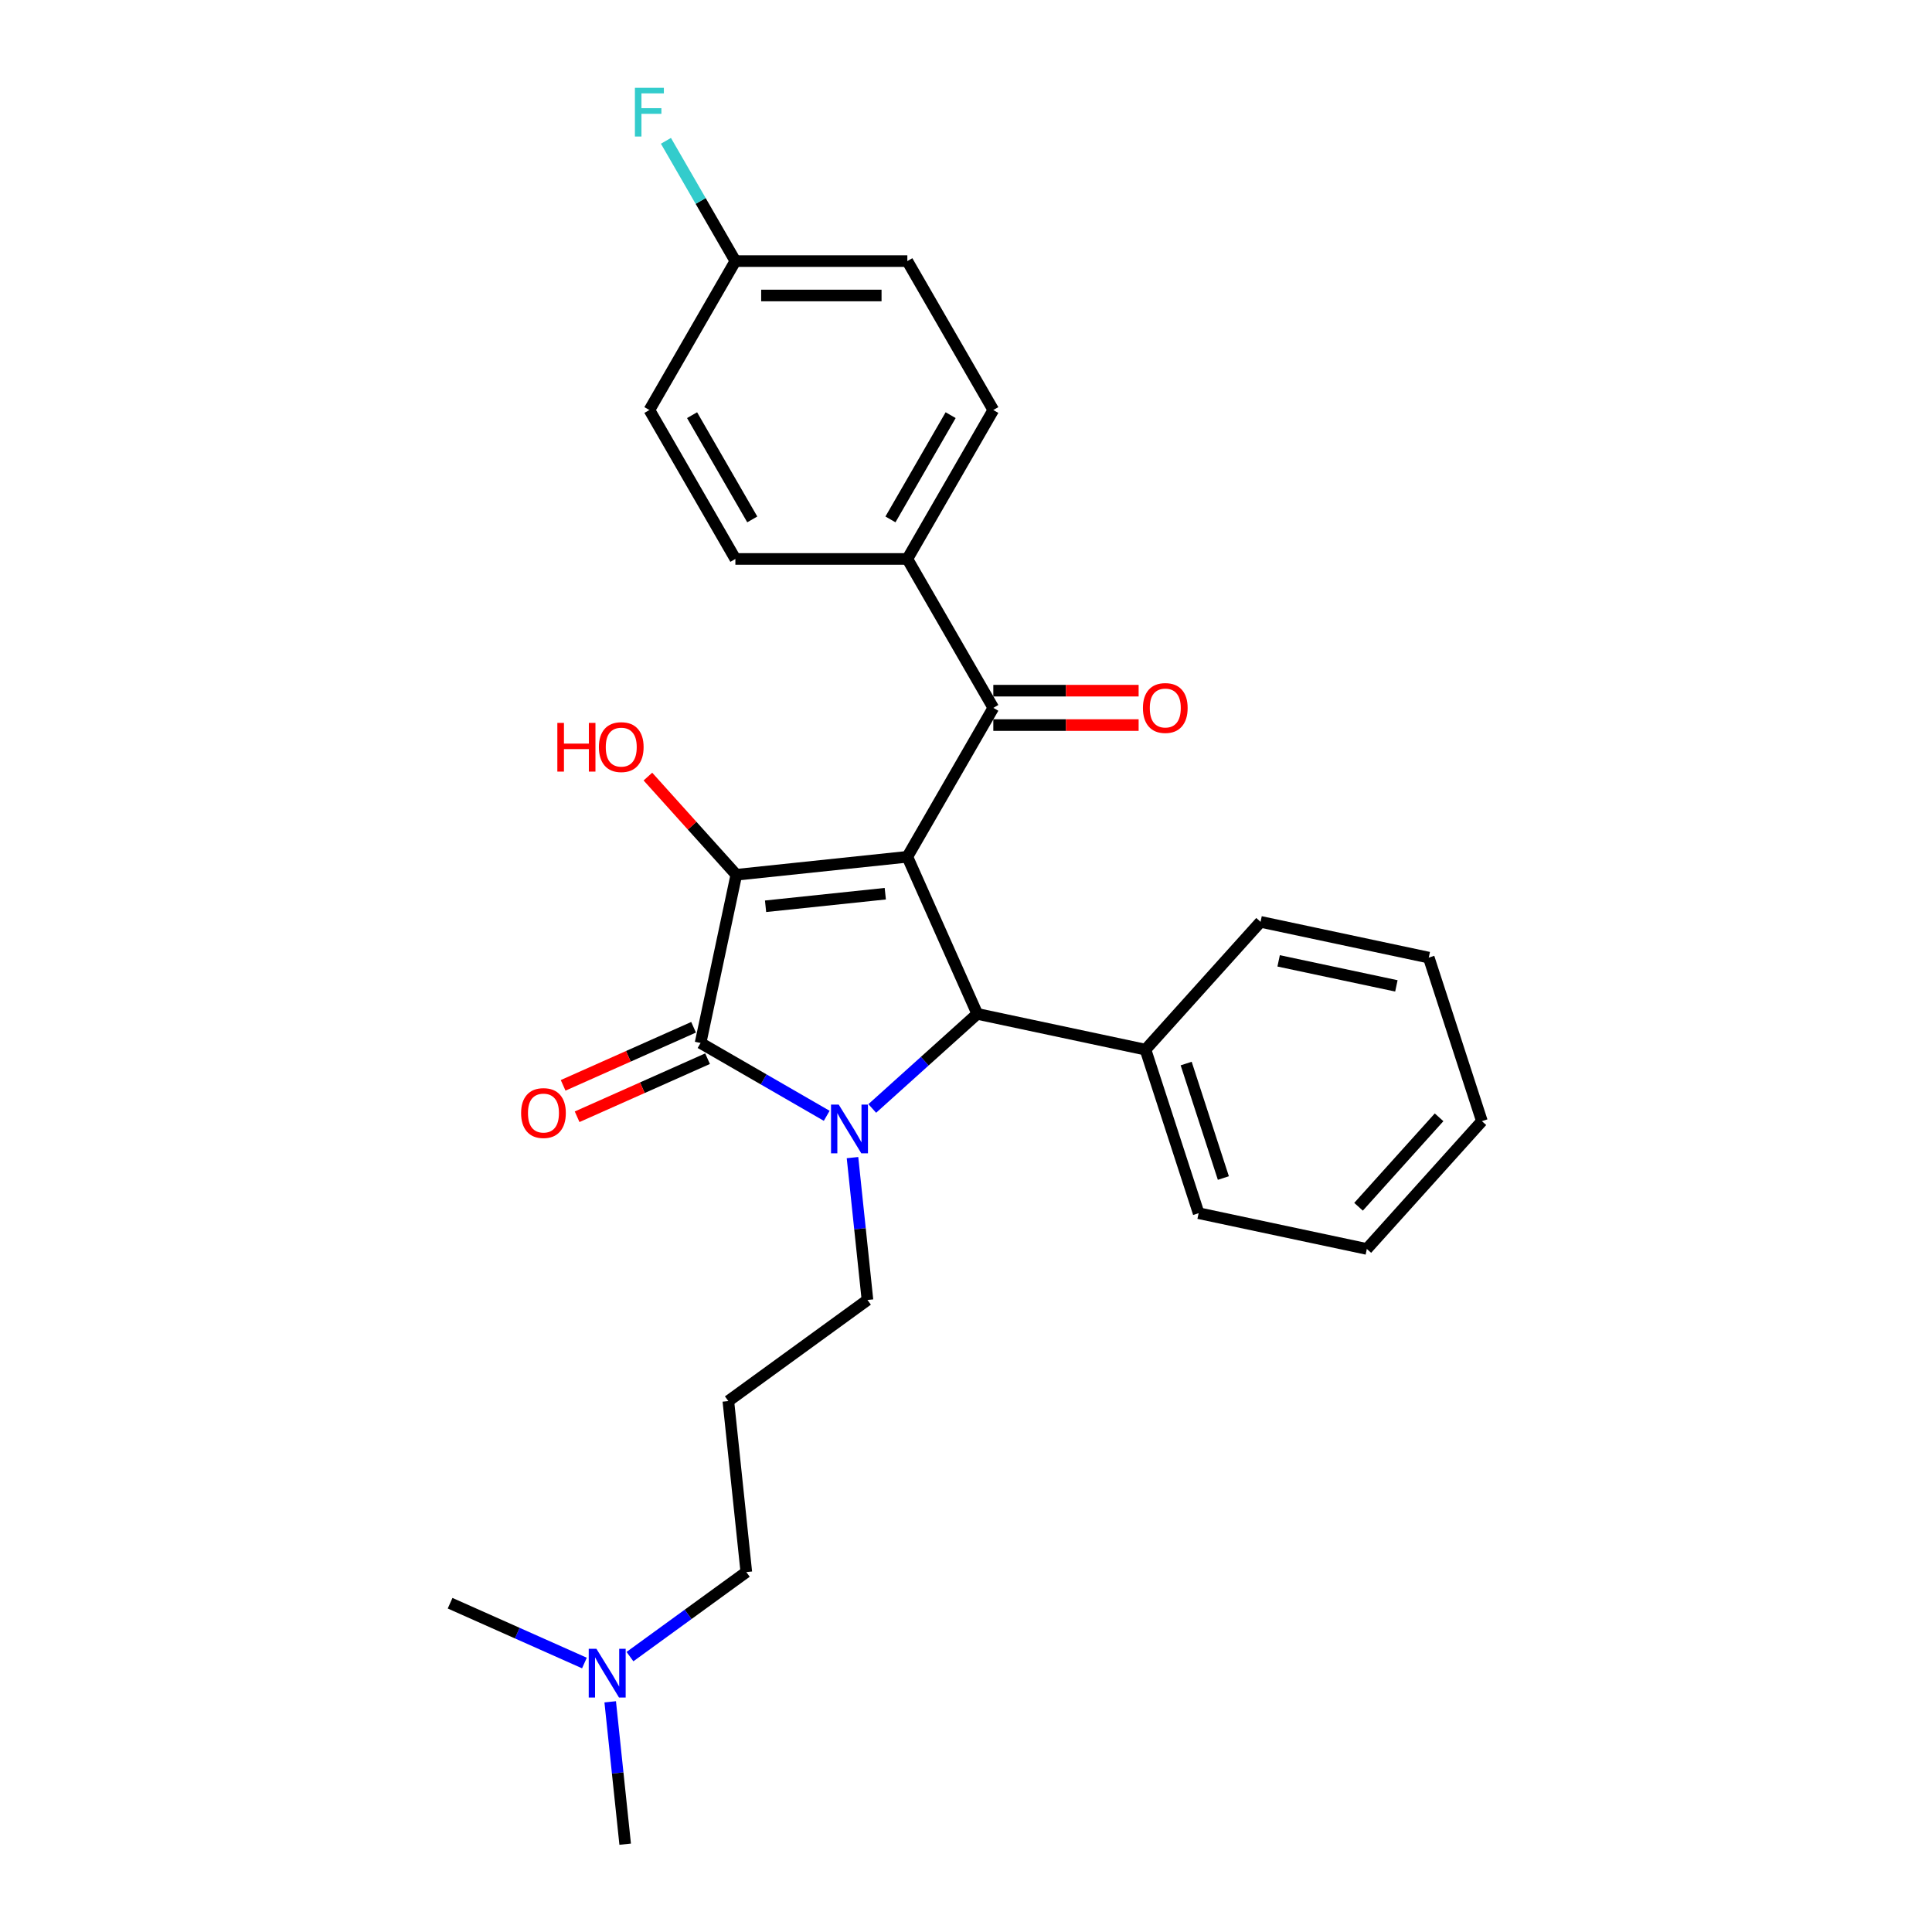 <?xml version='1.0' encoding='iso-8859-1'?>
<svg version='1.1' baseProfile='full'
              xmlns='http://www.w3.org/2000/svg'
                      xmlns:rdkit='http://www.rdkit.org/xml'
                      xmlns:xlink='http://www.w3.org/1999/xlink'
                  xml:space='preserve'
width='1000px' height='1000px' viewBox='0 0 1000 1000'>
<!-- END OF HEADER -->
<rect style='opacity:1.0;fill:#FFFFFF;stroke:none' width='1000' height='1000' x='0' y='0'> </rect>
<path class='bond-1' d='M 469.637,443.476 L 381.116,452.78' style='fill:none;fill-rule:evenodd;stroke:#000000;stroke-width:6px;stroke-linecap:butt;stroke-linejoin:miter;stroke-opacity:1' />
<path class='bond-1' d='M 458.22,462.576 L 396.255,469.088' style='fill:none;fill-rule:evenodd;stroke:#000000;stroke-width:6px;stroke-linecap:butt;stroke-linejoin:miter;stroke-opacity:1' />
<path class='bond-3' d='M 469.637,443.476 L 505.84,524.789' style='fill:none;fill-rule:evenodd;stroke:#000000;stroke-width:6px;stroke-linecap:butt;stroke-linejoin:miter;stroke-opacity:1' />
<path class='bond-4' d='M 469.637,443.476 L 514.141,366.392' style='fill:none;fill-rule:evenodd;stroke:#000000;stroke-width:6px;stroke-linecap:butt;stroke-linejoin:miter;stroke-opacity:1' />
<path class='bond-0' d='M 451.479,573.736 L 478.659,549.263' style='fill:none;fill-rule:evenodd;stroke:#0000FF;stroke-width:6px;stroke-linecap:butt;stroke-linejoin:miter;stroke-opacity:1' />
<path class='bond-0' d='M 478.659,549.263 L 505.84,524.789' style='fill:none;fill-rule:evenodd;stroke:#000000;stroke-width:6px;stroke-linecap:butt;stroke-linejoin:miter;stroke-opacity:1' />
<path class='bond-10' d='M 441.252,599.176 L 445.125,636.022' style='fill:none;fill-rule:evenodd;stroke:#0000FF;stroke-width:6px;stroke-linecap:butt;stroke-linejoin:miter;stroke-opacity:1' />
<path class='bond-10' d='M 445.125,636.022 L 448.998,672.868' style='fill:none;fill-rule:evenodd;stroke:#000000;stroke-width:6px;stroke-linecap:butt;stroke-linejoin:miter;stroke-opacity:1' />
<path class='bond-27' d='M 427.909,577.543 L 395.26,558.693' style='fill:none;fill-rule:evenodd;stroke:#0000FF;stroke-width:6px;stroke-linecap:butt;stroke-linejoin:miter;stroke-opacity:1' />
<path class='bond-27' d='M 395.26,558.693 L 362.61,539.843' style='fill:none;fill-rule:evenodd;stroke:#000000;stroke-width:6px;stroke-linecap:butt;stroke-linejoin:miter;stroke-opacity:1' />
<path class='bond-2' d='M 381.116,452.78 L 362.61,539.843' style='fill:none;fill-rule:evenodd;stroke:#000000;stroke-width:6px;stroke-linecap:butt;stroke-linejoin:miter;stroke-opacity:1' />
<path class='bond-9' d='M 381.116,452.78 L 358.235,427.368' style='fill:none;fill-rule:evenodd;stroke:#000000;stroke-width:6px;stroke-linecap:butt;stroke-linejoin:miter;stroke-opacity:1' />
<path class='bond-9' d='M 358.235,427.368 L 335.354,401.956' style='fill:none;fill-rule:evenodd;stroke:#FF0000;stroke-width:6px;stroke-linecap:butt;stroke-linejoin:miter;stroke-opacity:1' />
<path class='bond-5' d='M 358.99,531.712 L 325.232,546.742' style='fill:none;fill-rule:evenodd;stroke:#000000;stroke-width:6px;stroke-linecap:butt;stroke-linejoin:miter;stroke-opacity:1' />
<path class='bond-5' d='M 325.232,546.742 L 291.473,561.772' style='fill:none;fill-rule:evenodd;stroke:#FF0000;stroke-width:6px;stroke-linecap:butt;stroke-linejoin:miter;stroke-opacity:1' />
<path class='bond-5' d='M 366.231,547.974 L 332.472,563.005' style='fill:none;fill-rule:evenodd;stroke:#000000;stroke-width:6px;stroke-linecap:butt;stroke-linejoin:miter;stroke-opacity:1' />
<path class='bond-5' d='M 332.472,563.005 L 298.714,578.035' style='fill:none;fill-rule:evenodd;stroke:#FF0000;stroke-width:6px;stroke-linecap:butt;stroke-linejoin:miter;stroke-opacity:1' />
<path class='bond-7' d='M 505.84,524.789 L 592.903,543.295' style='fill:none;fill-rule:evenodd;stroke:#000000;stroke-width:6px;stroke-linecap:butt;stroke-linejoin:miter;stroke-opacity:1' />
<path class='bond-6' d='M 514.141,366.392 L 469.637,289.309' style='fill:none;fill-rule:evenodd;stroke:#000000;stroke-width:6px;stroke-linecap:butt;stroke-linejoin:miter;stroke-opacity:1' />
<path class='bond-8' d='M 514.141,375.293 L 551.747,375.293' style='fill:none;fill-rule:evenodd;stroke:#000000;stroke-width:6px;stroke-linecap:butt;stroke-linejoin:miter;stroke-opacity:1' />
<path class='bond-8' d='M 551.747,375.293 L 589.353,375.293' style='fill:none;fill-rule:evenodd;stroke:#FF0000;stroke-width:6px;stroke-linecap:butt;stroke-linejoin:miter;stroke-opacity:1' />
<path class='bond-8' d='M 514.141,357.491 L 551.747,357.491' style='fill:none;fill-rule:evenodd;stroke:#000000;stroke-width:6px;stroke-linecap:butt;stroke-linejoin:miter;stroke-opacity:1' />
<path class='bond-8' d='M 551.747,357.491 L 589.353,357.491' style='fill:none;fill-rule:evenodd;stroke:#FF0000;stroke-width:6px;stroke-linecap:butt;stroke-linejoin:miter;stroke-opacity:1' />
<path class='bond-11' d='M 469.637,289.309 L 514.141,212.225' style='fill:none;fill-rule:evenodd;stroke:#000000;stroke-width:6px;stroke-linecap:butt;stroke-linejoin:miter;stroke-opacity:1' />
<path class='bond-11' d='M 460.896,268.845 L 492.049,214.887' style='fill:none;fill-rule:evenodd;stroke:#000000;stroke-width:6px;stroke-linecap:butt;stroke-linejoin:miter;stroke-opacity:1' />
<path class='bond-12' d='M 469.637,289.309 L 380.629,289.309' style='fill:none;fill-rule:evenodd;stroke:#000000;stroke-width:6px;stroke-linecap:butt;stroke-linejoin:miter;stroke-opacity:1' />
<path class='bond-20' d='M 592.903,543.295 L 620.409,627.947' style='fill:none;fill-rule:evenodd;stroke:#000000;stroke-width:6px;stroke-linecap:butt;stroke-linejoin:miter;stroke-opacity:1' />
<path class='bond-20' d='M 613.96,550.492 L 633.213,609.748' style='fill:none;fill-rule:evenodd;stroke:#000000;stroke-width:6px;stroke-linecap:butt;stroke-linejoin:miter;stroke-opacity:1' />
<path class='bond-21' d='M 592.903,543.295 L 652.462,477.149' style='fill:none;fill-rule:evenodd;stroke:#000000;stroke-width:6px;stroke-linecap:butt;stroke-linejoin:miter;stroke-opacity:1' />
<path class='bond-13' d='M 448.998,672.868 L 376.988,725.186' style='fill:none;fill-rule:evenodd;stroke:#000000;stroke-width:6px;stroke-linecap:butt;stroke-linejoin:miter;stroke-opacity:1' />
<path class='bond-17' d='M 514.141,212.225 L 469.637,135.142' style='fill:none;fill-rule:evenodd;stroke:#000000;stroke-width:6px;stroke-linecap:butt;stroke-linejoin:miter;stroke-opacity:1' />
<path class='bond-16' d='M 380.629,289.309 L 336.124,212.225' style='fill:none;fill-rule:evenodd;stroke:#000000;stroke-width:6px;stroke-linecap:butt;stroke-linejoin:miter;stroke-opacity:1' />
<path class='bond-16' d='M 389.37,268.845 L 358.217,214.887' style='fill:none;fill-rule:evenodd;stroke:#000000;stroke-width:6px;stroke-linecap:butt;stroke-linejoin:miter;stroke-opacity:1' />
<path class='bond-19' d='M 376.988,725.186 L 386.292,813.707' style='fill:none;fill-rule:evenodd;stroke:#000000;stroke-width:6px;stroke-linecap:butt;stroke-linejoin:miter;stroke-opacity:1' />
<path class='bond-14' d='M 380.629,135.142 L 336.124,212.225' style='fill:none;fill-rule:evenodd;stroke:#000000;stroke-width:6px;stroke-linecap:butt;stroke-linejoin:miter;stroke-opacity:1' />
<path class='bond-18' d='M 380.629,135.142 L 362.657,104.014' style='fill:none;fill-rule:evenodd;stroke:#000000;stroke-width:6px;stroke-linecap:butt;stroke-linejoin:miter;stroke-opacity:1' />
<path class='bond-18' d='M 362.657,104.014 L 344.686,72.887' style='fill:none;fill-rule:evenodd;stroke:#33CCCC;stroke-width:6px;stroke-linecap:butt;stroke-linejoin:miter;stroke-opacity:1' />
<path class='bond-28' d='M 380.629,135.142 L 469.637,135.142' style='fill:none;fill-rule:evenodd;stroke:#000000;stroke-width:6px;stroke-linecap:butt;stroke-linejoin:miter;stroke-opacity:1' />
<path class='bond-28' d='M 393.98,152.943 L 456.286,152.943' style='fill:none;fill-rule:evenodd;stroke:#000000;stroke-width:6px;stroke-linecap:butt;stroke-linejoin:miter;stroke-opacity:1' />
<path class='bond-15' d='M 326.068,857.463 L 356.18,835.585' style='fill:none;fill-rule:evenodd;stroke:#0000FF;stroke-width:6px;stroke-linecap:butt;stroke-linejoin:miter;stroke-opacity:1' />
<path class='bond-15' d='M 356.18,835.585 L 386.292,813.707' style='fill:none;fill-rule:evenodd;stroke:#000000;stroke-width:6px;stroke-linecap:butt;stroke-linejoin:miter;stroke-opacity:1' />
<path class='bond-22' d='M 315.842,880.853 L 319.714,917.699' style='fill:none;fill-rule:evenodd;stroke:#0000FF;stroke-width:6px;stroke-linecap:butt;stroke-linejoin:miter;stroke-opacity:1' />
<path class='bond-22' d='M 319.714,917.699 L 323.587,954.545' style='fill:none;fill-rule:evenodd;stroke:#000000;stroke-width:6px;stroke-linecap:butt;stroke-linejoin:miter;stroke-opacity:1' />
<path class='bond-23' d='M 302.498,860.778 L 267.734,845.3' style='fill:none;fill-rule:evenodd;stroke:#0000FF;stroke-width:6px;stroke-linecap:butt;stroke-linejoin:miter;stroke-opacity:1' />
<path class='bond-23' d='M 267.734,845.3 L 232.97,829.822' style='fill:none;fill-rule:evenodd;stroke:#000000;stroke-width:6px;stroke-linecap:butt;stroke-linejoin:miter;stroke-opacity:1' />
<path class='bond-25' d='M 620.409,627.947 L 707.472,646.453' style='fill:none;fill-rule:evenodd;stroke:#000000;stroke-width:6px;stroke-linecap:butt;stroke-linejoin:miter;stroke-opacity:1' />
<path class='bond-24' d='M 652.462,477.149 L 739.525,495.655' style='fill:none;fill-rule:evenodd;stroke:#000000;stroke-width:6px;stroke-linecap:butt;stroke-linejoin:miter;stroke-opacity:1' />
<path class='bond-24' d='M 661.82,497.337 L 722.764,510.292' style='fill:none;fill-rule:evenodd;stroke:#000000;stroke-width:6px;stroke-linecap:butt;stroke-linejoin:miter;stroke-opacity:1' />
<path class='bond-26' d='M 739.525,495.655 L 767.03,580.307' style='fill:none;fill-rule:evenodd;stroke:#000000;stroke-width:6px;stroke-linecap:butt;stroke-linejoin:miter;stroke-opacity:1' />
<path class='bond-29' d='M 707.472,646.453 L 767.03,580.307' style='fill:none;fill-rule:evenodd;stroke:#000000;stroke-width:6px;stroke-linecap:butt;stroke-linejoin:miter;stroke-opacity:1' />
<path class='bond-29' d='M 703.176,624.619 L 744.867,578.317' style='fill:none;fill-rule:evenodd;stroke:#000000;stroke-width:6px;stroke-linecap:butt;stroke-linejoin:miter;stroke-opacity:1' />
<path  class='atom-1' d='M 434.122 571.744
L 442.382 585.095
Q 443.201 586.412, 444.518 588.798
Q 445.835 591.183, 445.907 591.326
L 445.907 571.744
L 449.253 571.744
L 449.253 596.951
L 445.8 596.951
L 436.935 582.354
Q 435.902 580.645, 434.798 578.686
Q 433.73 576.728, 433.41 576.123
L 433.41 596.951
L 430.134 596.951
L 430.134 571.744
L 434.122 571.744
' fill='#0000FF'/>
<path  class='atom-6' d='M 269.726 576.117
Q 269.726 570.065, 272.717 566.682
Q 275.707 563.3, 281.297 563.3
Q 286.887 563.3, 289.878 566.682
Q 292.868 570.065, 292.868 576.117
Q 292.868 582.241, 289.842 585.73
Q 286.816 589.184, 281.297 589.184
Q 275.743 589.184, 272.717 585.73
Q 269.726 582.277, 269.726 576.117
M 281.297 586.335
Q 285.142 586.335, 287.207 583.772
Q 289.308 581.173, 289.308 576.117
Q 289.308 571.168, 287.207 568.676
Q 285.142 566.148, 281.297 566.148
Q 277.452 566.148, 275.351 568.641
Q 273.286 571.133, 273.286 576.117
Q 273.286 581.209, 275.351 583.772
Q 277.452 586.335, 281.297 586.335
' fill='#FF0000'/>
<path  class='atom-9' d='M 591.579 366.464
Q 591.579 360.411, 594.569 357.029
Q 597.56 353.646, 603.15 353.646
Q 608.739 353.646, 611.73 357.029
Q 614.721 360.411, 614.721 366.464
Q 614.721 372.587, 611.694 376.076
Q 608.668 379.53, 603.15 379.53
Q 597.596 379.53, 594.569 376.076
Q 591.579 372.623, 591.579 366.464
M 603.15 376.682
Q 606.995 376.682, 609.06 374.118
Q 611.16 371.519, 611.16 366.464
Q 611.16 361.515, 609.06 359.022
Q 606.995 356.495, 603.15 356.495
Q 599.305 356.495, 597.204 358.987
Q 595.139 361.479, 595.139 366.464
Q 595.139 371.555, 597.204 374.118
Q 599.305 376.682, 603.15 376.682
' fill='#FF0000'/>
<path  class='atom-10' d='M 288.482 374.172
L 291.9 374.172
L 291.9 384.889
L 304.789 384.889
L 304.789 374.172
L 308.207 374.172
L 308.207 399.38
L 304.789 399.38
L 304.789 387.737
L 291.9 387.737
L 291.9 399.38
L 288.482 399.38
L 288.482 374.172
' fill='#FF0000'/>
<path  class='atom-10' d='M 309.987 386.705
Q 309.987 380.652, 312.978 377.27
Q 315.968 373.888, 321.558 373.888
Q 327.148 373.888, 330.138 377.27
Q 333.129 380.652, 333.129 386.705
Q 333.129 392.829, 330.103 396.318
Q 327.077 399.771, 321.558 399.771
Q 316.004 399.771, 312.978 396.318
Q 309.987 392.864, 309.987 386.705
M 321.558 396.923
Q 325.403 396.923, 327.468 394.36
Q 329.569 391.761, 329.569 386.705
Q 329.569 381.756, 327.468 379.264
Q 325.403 376.736, 321.558 376.736
Q 317.713 376.736, 315.612 379.228
Q 313.547 381.72, 313.547 386.705
Q 313.547 391.796, 315.612 394.36
Q 317.713 396.923, 321.558 396.923
' fill='#FF0000'/>
<path  class='atom-16' d='M 308.711 853.421
L 316.971 866.772
Q 317.79 868.09, 319.107 870.475
Q 320.425 872.86, 320.496 873.003
L 320.496 853.421
L 323.843 853.421
L 323.843 878.628
L 320.389 878.628
L 311.524 864.031
Q 310.491 862.322, 309.388 860.364
Q 308.32 858.406, 307.999 857.8
L 307.999 878.628
L 304.724 878.628
L 304.724 853.421
L 308.711 853.421
' fill='#0000FF'/>
<path  class='atom-19' d='M 328.63 45.455
L 343.619 45.455
L 343.619 48.338
L 332.012 48.338
L 332.012 55.993
L 342.337 55.993
L 342.337 58.913
L 332.012 58.913
L 332.012 70.662
L 328.63 70.662
L 328.63 45.455
' fill='#33CCCC'/>
</svg>
